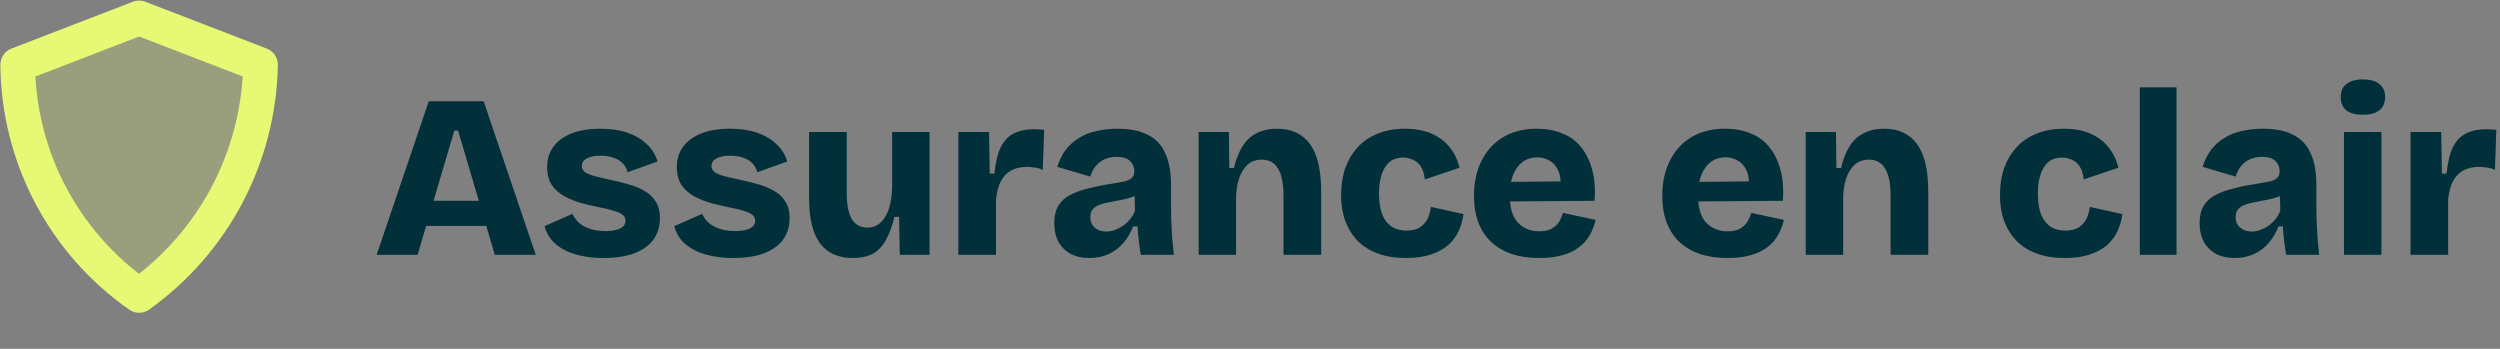 <svg xmlns="http://www.w3.org/2000/svg" fill="none" viewBox="0 0 1835 256" height="256" width="1835">
<rect x="0" y="0" width="1835" height="256" fill="#808080" stroke="none"/>
<path fill="#E7F875" d="M102.106 216.827C74.834 197.753 52.517 172.435 37.017 142.985C21.517 113.534 13.282 80.805 13 47.526L102.106 13.156L191.212 47.526C190.623 80.746 182.256 113.365 166.781 142.767C151.307 172.169 129.156 197.534 102.106 216.827Z" opacity="0.25"></path>
<path stroke-linejoin="round" stroke-linecap="round" stroke-width="25.459" stroke="#E7F875" d="M102.106 216.827C74.834 197.753 52.517 172.435 37.017 142.985C21.517 113.534 13.282 80.805 13 47.526L102.106 13.156L191.212 47.526C190.623 80.746 182.256 113.365 166.781 142.767C151.307 172.169 129.156 197.534 102.106 216.827Z"></path>
<path fill="#02303A" d="M276.472 187L314.71 74.336H354.996L393.233 187H363.189L336.218 95.844H333.487L306.516 187H276.472ZM299.176 165.833V147.397H374.627V165.833H299.176ZM442.73 189.39C436.699 189.39 431.236 188.821 426.343 187.683C421.449 186.659 417.182 185.122 413.54 183.074C409.899 181.025 406.883 178.579 404.493 175.734C402.217 172.775 400.624 169.531 399.713 166.003L420.198 156.956C420.994 158.891 422.36 160.882 424.295 162.931C426.343 164.865 429.017 166.459 432.318 167.711C435.732 168.962 439.829 169.588 444.608 169.588C449.16 169.588 452.688 168.962 455.192 167.711C457.809 166.345 459.118 164.41 459.118 161.907C459.118 160.086 458.378 158.663 456.899 157.639C455.533 156.501 453.428 155.534 450.583 154.737C447.738 153.827 444.21 152.973 439.999 152.177C435.675 151.266 431.293 150.242 426.855 149.104C422.417 147.852 418.263 146.202 414.394 144.153C410.524 141.991 407.395 139.203 405.005 135.789C402.729 132.261 401.591 127.823 401.591 122.474C401.591 116.898 403.07 112.061 406.029 107.964C408.988 103.754 413.369 100.453 419.173 98.064C425.091 95.674 432.261 94.479 440.682 94.479C448.193 94.479 454.794 95.446 460.484 97.381C466.174 99.315 470.897 102.104 474.652 105.745C478.521 109.273 481.196 113.541 482.675 118.548L460.654 126.4C460.085 123.897 458.89 121.734 457.07 119.914C455.363 118.093 453.143 116.727 450.412 115.817C447.795 114.792 444.665 114.28 441.023 114.28C436.585 114.28 433.114 114.963 430.611 116.329C428.221 117.694 427.026 119.515 427.026 121.791C427.026 123.612 427.822 125.148 429.416 126.4C431.123 127.538 433.512 128.506 436.585 129.302C439.658 130.099 443.299 130.952 447.51 131.863C451.948 132.773 456.33 133.854 460.654 135.106C465.093 136.244 469.076 137.837 472.604 139.886C476.245 141.821 479.09 144.438 481.139 147.738C483.301 150.925 484.382 155.078 484.382 160.2C484.382 166.231 482.789 171.466 479.602 175.904C476.416 180.229 471.693 183.586 465.434 185.976C459.289 188.252 451.721 189.39 442.73 189.39ZM537.918 189.39C531.886 189.39 526.424 188.821 521.53 187.683C516.637 186.659 512.369 185.122 508.727 183.074C505.086 181.025 502.07 178.579 499.68 175.734C497.404 172.775 495.811 169.531 494.9 166.003L515.385 156.956C516.181 158.891 517.547 160.882 519.482 162.931C521.53 164.865 524.204 166.459 527.505 167.711C530.919 168.962 535.016 169.588 539.795 169.588C544.347 169.588 547.875 168.962 550.379 167.711C552.996 166.345 554.305 164.41 554.305 161.907C554.305 160.086 553.565 158.663 552.086 157.639C550.72 156.501 548.615 155.534 545.77 154.737C542.925 153.827 539.397 152.973 535.186 152.177C530.862 151.266 526.48 150.242 522.042 149.104C517.604 147.852 513.45 146.202 509.581 144.153C505.712 141.991 502.582 139.203 500.192 135.789C497.916 132.261 496.778 127.823 496.778 122.474C496.778 116.898 498.258 112.061 501.216 107.964C504.175 103.754 508.557 100.453 514.361 98.064C520.278 95.674 527.448 94.479 535.869 94.479C543.38 94.479 549.981 95.446 555.671 97.381C561.361 99.315 566.084 102.104 569.839 105.745C573.708 109.273 576.383 113.541 577.862 118.548L555.841 126.4C555.272 123.897 554.078 121.734 552.257 119.914C550.55 118.093 548.331 116.727 545.599 115.817C542.982 114.792 539.852 114.28 536.211 114.28C531.772 114.28 528.301 114.963 525.798 116.329C523.408 117.694 522.213 119.515 522.213 121.791C522.213 123.612 523.01 125.148 524.603 126.4C526.31 127.538 528.7 128.506 531.772 129.302C534.845 130.099 538.487 130.952 542.697 131.863C547.136 132.773 551.517 133.854 555.841 135.106C560.28 136.244 564.263 137.837 567.791 139.886C571.432 141.821 574.277 144.438 576.326 147.738C578.488 150.925 579.569 155.078 579.569 160.2C579.569 166.231 577.976 171.466 574.79 175.904C571.603 180.229 566.88 183.586 560.621 185.976C554.476 188.252 546.908 189.39 537.918 189.39ZM626.13 189.39C615.432 189.39 607.353 185.805 601.89 178.636C596.541 171.352 593.867 160.313 593.867 145.519V96.869H621.521V141.934C621.521 150.356 622.773 156.672 625.276 160.882C627.78 164.979 631.592 167.028 636.714 167.028C639.786 167.028 642.404 166.288 644.566 164.809C646.842 163.215 648.72 161.053 650.199 158.322C651.792 155.477 652.93 152.233 653.613 148.592C654.41 144.95 654.808 140.967 654.808 136.643V96.869H682.291V150.469V187H660.441L659.929 159.175H656.515C654.808 166.231 652.646 172.035 650.028 176.587C647.525 181.025 644.338 184.269 640.469 186.317C636.6 188.366 631.82 189.39 626.13 189.39ZM703.423 187V145.178V96.869H725.955L726.467 127.425H729.882C730.678 119.458 732.158 113.142 734.32 108.476C736.596 103.697 739.782 100.226 743.879 98.064C748.09 95.901 753.268 94.82 759.413 94.82C760.324 94.82 761.348 94.877 762.486 94.991C763.624 94.991 764.933 95.105 766.412 95.332L765.388 124.693C763.567 123.783 761.575 123.214 759.413 122.986C757.365 122.645 755.544 122.474 753.951 122.474C749.512 122.474 745.643 123.328 742.343 125.035C739.156 126.742 736.596 129.359 734.661 132.887C732.84 136.415 731.645 140.853 731.076 146.202V187H703.423ZM799.439 189.39C794.432 189.39 789.994 188.423 786.124 186.488C782.255 184.439 779.239 181.537 777.077 177.782C774.915 173.913 773.834 169.247 773.834 163.784C773.834 158.663 774.801 154.453 776.736 151.152C778.784 147.738 781.686 145.064 785.442 143.129C789.311 141.081 793.92 139.431 799.268 138.179C804.617 136.813 810.706 135.618 817.534 134.594C820.834 134.025 823.565 133.513 825.728 133.058C828.004 132.489 829.711 131.635 830.849 130.497C831.987 129.359 832.556 127.709 832.556 125.547C832.556 122.702 831.531 120.255 829.483 118.207C827.435 116.158 824.134 115.134 819.582 115.134C816.396 115.134 813.494 115.703 810.876 116.841C808.373 117.979 806.21 119.629 804.39 121.791C802.569 123.954 801.203 126.571 800.293 129.644L776.053 122.474C777.532 117.694 779.581 113.541 782.198 110.013C784.929 106.485 788.173 103.583 791.928 101.307C795.684 98.917 799.951 97.21 804.731 96.186C809.624 95.048 814.802 94.479 820.265 94.479C829.369 94.479 836.766 95.958 842.456 98.917C848.26 101.762 852.528 106.257 855.259 112.403C858.104 118.434 859.527 126.23 859.527 135.789V149.616C859.527 153.713 859.584 157.867 859.697 162.077C859.925 166.174 860.153 170.328 860.38 174.539C860.722 178.636 861.12 182.789 861.575 187H837.335C836.88 184.383 836.425 181.253 835.97 177.611C835.514 173.856 835.173 170.043 834.945 166.174H831.702C830.109 170.499 827.776 174.482 824.703 178.123C821.744 181.651 818.103 184.439 813.778 186.488C809.568 188.423 804.788 189.39 799.439 189.39ZM811.901 169.93C813.949 169.93 815.997 169.588 818.046 168.905C820.208 168.109 822.257 167.085 824.191 165.833C826.126 164.467 827.89 162.817 829.483 160.882C831.076 158.948 832.271 156.842 833.068 154.566L832.726 141.081L836.482 141.934C834.32 143.3 831.93 144.381 829.312 145.178C826.695 145.974 824.02 146.6 821.289 147.055C818.672 147.511 816.054 148.023 813.437 148.592C810.933 149.047 808.657 149.673 806.609 150.469C804.674 151.266 803.138 152.347 802 153.713C800.862 155.078 800.293 156.956 800.293 159.346C800.293 162.533 801.374 165.093 803.536 167.028C805.698 168.962 808.486 169.93 811.901 169.93ZM879.794 187V132.716V96.869H901.985L902.327 123.328H905.741C907.22 116.955 909.325 111.606 912.057 107.282C914.788 102.957 918.259 99.771 922.47 97.722C926.68 95.56 931.631 94.479 937.321 94.479C947.904 94.479 955.927 98.177 961.39 105.574C966.966 112.972 969.754 124.75 969.754 140.91V187H942.1V143.983C942.1 134.651 940.735 127.88 938.004 123.669C935.386 119.345 931.46 117.182 926.225 117.182C921.901 117.182 918.316 118.491 915.471 121.108C912.74 123.726 910.691 127.197 909.325 131.521C907.96 135.846 907.277 140.682 907.277 146.031V187H879.794ZM1031.99 189.39C1024.25 189.39 1017.42 188.309 1011.5 186.146C1005.59 183.984 1000.64 180.912 996.654 176.929C992.671 172.832 989.598 167.938 987.436 162.248C985.387 156.558 984.363 150.185 984.363 143.129C984.363 135.846 985.387 129.245 987.436 123.328C989.598 117.41 992.671 112.289 996.654 107.964C1000.64 103.64 1005.53 100.34 1011.33 98.064C1017.14 95.674 1023.8 94.479 1031.31 94.479C1038.82 94.479 1045.3 95.674 1050.77 98.064C1056.23 100.453 1060.67 103.811 1064.08 108.135C1067.61 112.46 1070 117.467 1071.25 123.157L1045.82 131.692C1045.47 127.937 1044.56 124.864 1043.08 122.474C1041.61 120.084 1039.67 118.377 1037.28 117.353C1035 116.215 1032.5 115.646 1029.77 115.646C1026.93 115.646 1024.42 116.215 1022.26 117.353C1020.1 118.491 1018.28 120.198 1016.8 122.474C1015.32 124.75 1014.18 127.538 1013.38 130.839C1012.59 134.025 1012.19 137.724 1012.19 141.934C1012.19 147.966 1012.93 153.03 1014.41 157.127C1016 161.11 1018.28 164.126 1021.23 166.174C1024.31 168.223 1028.01 169.247 1032.33 169.247C1036.77 169.247 1040.24 168.336 1042.74 166.516C1045.25 164.695 1047.07 162.476 1048.21 159.858C1049.34 157.127 1050.03 154.453 1050.25 151.835L1074.15 157.127C1073.7 161.338 1072.56 165.434 1070.74 169.418C1069.03 173.287 1066.47 176.758 1063.06 179.83C1059.64 182.789 1055.38 185.122 1050.25 186.829C1045.25 188.536 1039.16 189.39 1031.99 189.39ZM1129.85 189.39C1122.34 189.39 1115.63 188.423 1109.71 186.488C1103.79 184.439 1098.73 181.481 1094.52 177.611C1090.42 173.742 1087.29 168.962 1085.13 163.272C1082.97 157.582 1081.88 151.038 1081.88 143.641C1081.88 136.472 1082.91 129.871 1084.96 123.84C1087.12 117.808 1090.13 112.63 1094 108.306C1097.99 103.867 1102.82 100.453 1108.51 98.064C1114.32 95.674 1120.8 94.479 1127.97 94.479C1135.26 94.479 1141.63 95.674 1147.09 98.064C1152.67 100.34 1157.22 103.754 1160.75 108.306C1164.39 112.858 1167.06 118.434 1168.77 125.035C1170.48 131.521 1171.05 138.975 1170.48 147.397L1099.98 147.909V133.57L1154.77 133.058L1145.04 139.715C1145.84 134.025 1145.5 129.416 1144.02 125.888C1142.54 122.247 1140.38 119.629 1137.53 118.036C1134.69 116.329 1131.62 115.475 1128.32 115.475C1124.33 115.475 1120.8 116.556 1117.73 118.719C1114.77 120.881 1112.44 124.01 1110.73 128.107C1109.03 132.204 1108.17 137.212 1108.17 143.129C1108.17 152.461 1110.16 159.232 1114.15 163.443C1118.24 167.654 1123.42 169.759 1129.68 169.759C1132.75 169.759 1135.31 169.361 1137.36 168.564C1139.41 167.654 1141.06 166.572 1142.31 165.321C1143.68 163.955 1144.7 162.476 1145.39 160.882C1146.18 159.289 1146.81 157.753 1147.26 156.273L1171.16 161.394C1170.25 165.605 1168.77 169.418 1166.72 172.832C1164.79 176.246 1162.11 179.205 1158.7 181.708C1155.4 184.212 1151.36 186.09 1146.58 187.341C1141.91 188.707 1136.34 189.39 1129.85 189.39ZM1268.05 189.39C1260.54 189.39 1253.82 188.423 1247.9 186.488C1241.99 184.439 1236.92 181.481 1232.71 177.611C1228.62 173.742 1225.49 168.962 1223.32 163.272C1221.16 157.582 1220.08 151.038 1220.08 143.641C1220.08 136.472 1221.1 129.871 1223.15 123.84C1225.32 117.808 1228.33 112.63 1232.2 108.306C1236.18 103.867 1241.02 100.453 1246.71 98.064C1252.51 95.674 1259 94.479 1266.17 94.479C1273.45 94.479 1279.83 95.674 1285.29 98.064C1290.87 100.34 1295.42 103.754 1298.95 108.306C1302.59 112.858 1305.26 118.434 1306.97 125.035C1308.68 131.521 1309.24 138.975 1308.68 147.397L1238.17 147.909V133.57L1292.97 133.058L1283.24 139.715C1284.04 134.025 1283.7 129.416 1282.22 125.888C1280.74 122.247 1278.57 119.629 1275.73 118.036C1272.88 116.329 1269.81 115.475 1266.51 115.475C1262.53 115.475 1259 116.556 1255.93 118.719C1252.97 120.881 1250.64 124.01 1248.93 128.107C1247.22 132.204 1246.37 137.212 1246.37 143.129C1246.37 152.461 1248.36 159.232 1252.34 163.443C1256.44 167.654 1261.62 169.759 1267.88 169.759C1270.95 169.759 1273.51 169.361 1275.56 168.564C1277.61 167.654 1279.26 166.572 1280.51 165.321C1281.87 163.955 1282.9 162.476 1283.58 160.882C1284.38 159.289 1285 157.753 1285.46 156.273L1309.36 161.394C1308.45 165.605 1306.97 169.418 1304.92 172.832C1302.99 176.246 1300.31 179.205 1296.9 181.708C1293.6 184.212 1289.56 186.09 1284.78 187.341C1280.11 188.707 1274.53 189.39 1268.05 189.39ZM1325.39 187V132.716V96.869H1347.58L1347.92 123.328H1351.34C1352.82 116.955 1354.92 111.606 1357.65 107.282C1360.38 102.957 1363.85 99.771 1368.07 97.722C1372.28 95.56 1377.23 94.479 1382.92 94.479C1393.5 94.479 1401.52 98.177 1406.99 105.574C1412.56 112.972 1415.35 124.75 1415.35 140.91V187H1387.7V143.983C1387.7 134.651 1386.33 127.88 1383.6 123.669C1380.98 119.345 1377.06 117.182 1371.82 117.182C1367.5 117.182 1363.91 118.491 1361.07 121.108C1358.34 123.726 1356.29 127.197 1354.92 131.521C1353.56 135.846 1352.87 140.682 1352.87 146.031V187H1325.39ZM1515.59 189.39C1507.85 189.39 1501.03 188.309 1495.11 186.146C1489.19 183.984 1484.24 180.912 1480.26 176.929C1476.27 172.832 1473.2 167.938 1471.04 162.248C1468.99 156.558 1467.97 150.185 1467.97 143.129C1467.97 135.846 1468.99 129.245 1471.04 123.328C1473.2 117.41 1476.27 112.289 1480.26 107.964C1484.24 103.64 1489.13 100.34 1494.94 98.064C1500.74 95.674 1507.4 94.479 1514.91 94.479C1522.42 94.479 1528.91 95.674 1534.37 98.064C1539.83 100.453 1544.27 103.811 1547.69 108.135C1551.21 112.46 1553.6 117.467 1554.85 123.157L1529.42 131.692C1529.08 127.937 1528.17 124.864 1526.69 122.474C1525.21 120.084 1523.27 118.377 1520.88 117.353C1518.61 116.215 1516.11 115.646 1513.37 115.646C1510.53 115.646 1508.03 116.215 1505.86 117.353C1503.7 118.491 1501.88 120.198 1500.4 122.474C1498.92 124.75 1497.78 127.538 1496.99 130.839C1496.19 134.025 1495.79 137.724 1495.79 141.934C1495.79 147.966 1496.53 153.03 1498.01 157.127C1499.6 161.11 1501.88 164.126 1504.84 166.174C1507.91 168.223 1511.61 169.247 1515.93 169.247C1520.37 169.247 1523.84 168.336 1526.35 166.516C1528.85 164.695 1530.67 162.476 1531.81 159.858C1532.95 157.127 1533.63 154.453 1533.86 151.835L1557.76 157.127C1557.3 161.338 1556.16 165.434 1554.34 169.418C1552.64 173.287 1550.08 176.758 1546.66 179.83C1543.25 182.789 1538.98 185.122 1533.86 186.829C1528.85 188.536 1522.76 189.39 1515.59 189.39ZM1570.61 187V64.094H1597.58V187H1570.61ZM1640.12 189.39C1635.11 189.39 1630.67 188.423 1626.81 186.488C1622.94 184.439 1619.92 181.537 1617.76 177.782C1615.6 173.913 1614.51 169.247 1614.51 163.784C1614.51 158.663 1615.48 154.453 1617.42 151.152C1619.46 147.738 1622.37 145.064 1626.12 143.129C1629.99 141.081 1634.6 139.431 1639.95 138.179C1645.3 136.813 1651.39 135.618 1658.21 134.594C1661.51 134.025 1664.25 133.513 1666.41 133.058C1668.68 132.489 1670.39 131.635 1671.53 130.497C1672.67 129.359 1673.24 127.709 1673.24 125.547C1673.24 122.702 1672.21 120.255 1670.16 118.207C1668.12 116.158 1664.82 115.134 1660.26 115.134C1657.08 115.134 1654.17 115.703 1651.56 116.841C1649.05 117.979 1646.89 119.629 1645.07 121.791C1643.25 123.954 1641.88 126.571 1640.97 129.644L1616.73 122.474C1618.21 117.694 1620.26 113.541 1622.88 110.013C1625.61 106.485 1628.85 103.583 1632.61 101.307C1636.36 98.917 1640.63 97.21 1645.41 96.186C1650.31 95.048 1655.48 94.479 1660.95 94.479C1670.05 94.479 1677.45 95.958 1683.14 98.917C1688.94 101.762 1693.21 106.257 1695.94 112.403C1698.79 118.434 1700.21 126.23 1700.21 135.789V149.616C1700.21 153.713 1700.26 157.867 1700.38 162.077C1700.61 166.174 1700.83 170.328 1701.06 174.539C1701.4 178.636 1701.8 182.789 1702.26 187H1678.02C1677.56 184.383 1677.11 181.253 1676.65 177.611C1676.2 173.856 1675.85 170.043 1675.63 166.174H1672.38C1670.79 170.499 1668.46 174.482 1665.38 178.123C1662.43 181.651 1658.78 184.439 1654.46 186.488C1650.25 188.423 1645.47 189.39 1640.12 189.39ZM1652.58 169.93C1654.63 169.93 1656.68 169.588 1658.73 168.905C1660.89 168.109 1662.94 167.085 1664.87 165.833C1666.81 164.467 1668.57 162.817 1670.16 160.882C1671.76 158.948 1672.95 156.842 1673.75 154.566L1673.41 141.081L1677.16 141.934C1675 143.3 1672.61 144.381 1669.99 145.178C1667.38 145.974 1664.7 146.6 1661.97 147.055C1659.35 147.511 1656.74 148.023 1654.12 148.592C1651.61 149.047 1649.34 149.673 1647.29 150.469C1645.35 151.266 1643.82 152.347 1642.68 153.713C1641.54 155.078 1640.97 156.956 1640.97 159.346C1640.97 162.533 1642.05 165.093 1644.22 167.028C1646.38 168.962 1649.17 169.93 1652.58 169.93ZM1720.47 187V96.869H1747.96V187H1720.47ZM1734.3 84.237C1729.07 84.237 1725.03 83.155 1722.18 80.993C1719.45 78.717 1718.08 75.531 1718.08 71.434C1718.08 67.109 1719.45 63.866 1722.18 61.704C1725.03 59.428 1729.07 58.29 1734.3 58.29C1739.65 58.29 1743.69 59.428 1746.42 61.704C1749.27 63.866 1750.69 67.052 1750.69 71.263C1750.69 75.474 1749.27 78.717 1746.42 80.993C1743.69 83.155 1739.65 84.237 1734.3 84.237ZM1769.32 187V145.178V96.869H1791.85L1792.36 127.425H1795.78C1796.57 119.458 1798.05 113.142 1800.22 108.476C1802.49 103.697 1805.68 100.226 1809.78 98.064C1813.99 95.901 1819.16 94.82 1825.31 94.82C1826.22 94.82 1827.24 94.877 1828.38 94.991C1829.52 94.991 1830.83 95.105 1832.31 95.332L1831.28 124.693C1829.46 123.783 1827.47 123.214 1825.31 122.986C1823.26 122.645 1821.44 122.474 1819.85 122.474C1815.41 122.474 1811.54 123.328 1808.24 125.035C1805.05 126.742 1802.49 129.359 1800.56 132.887C1798.74 136.415 1797.54 140.853 1796.97 146.202V187H1769.32Z"></path>
</svg>
